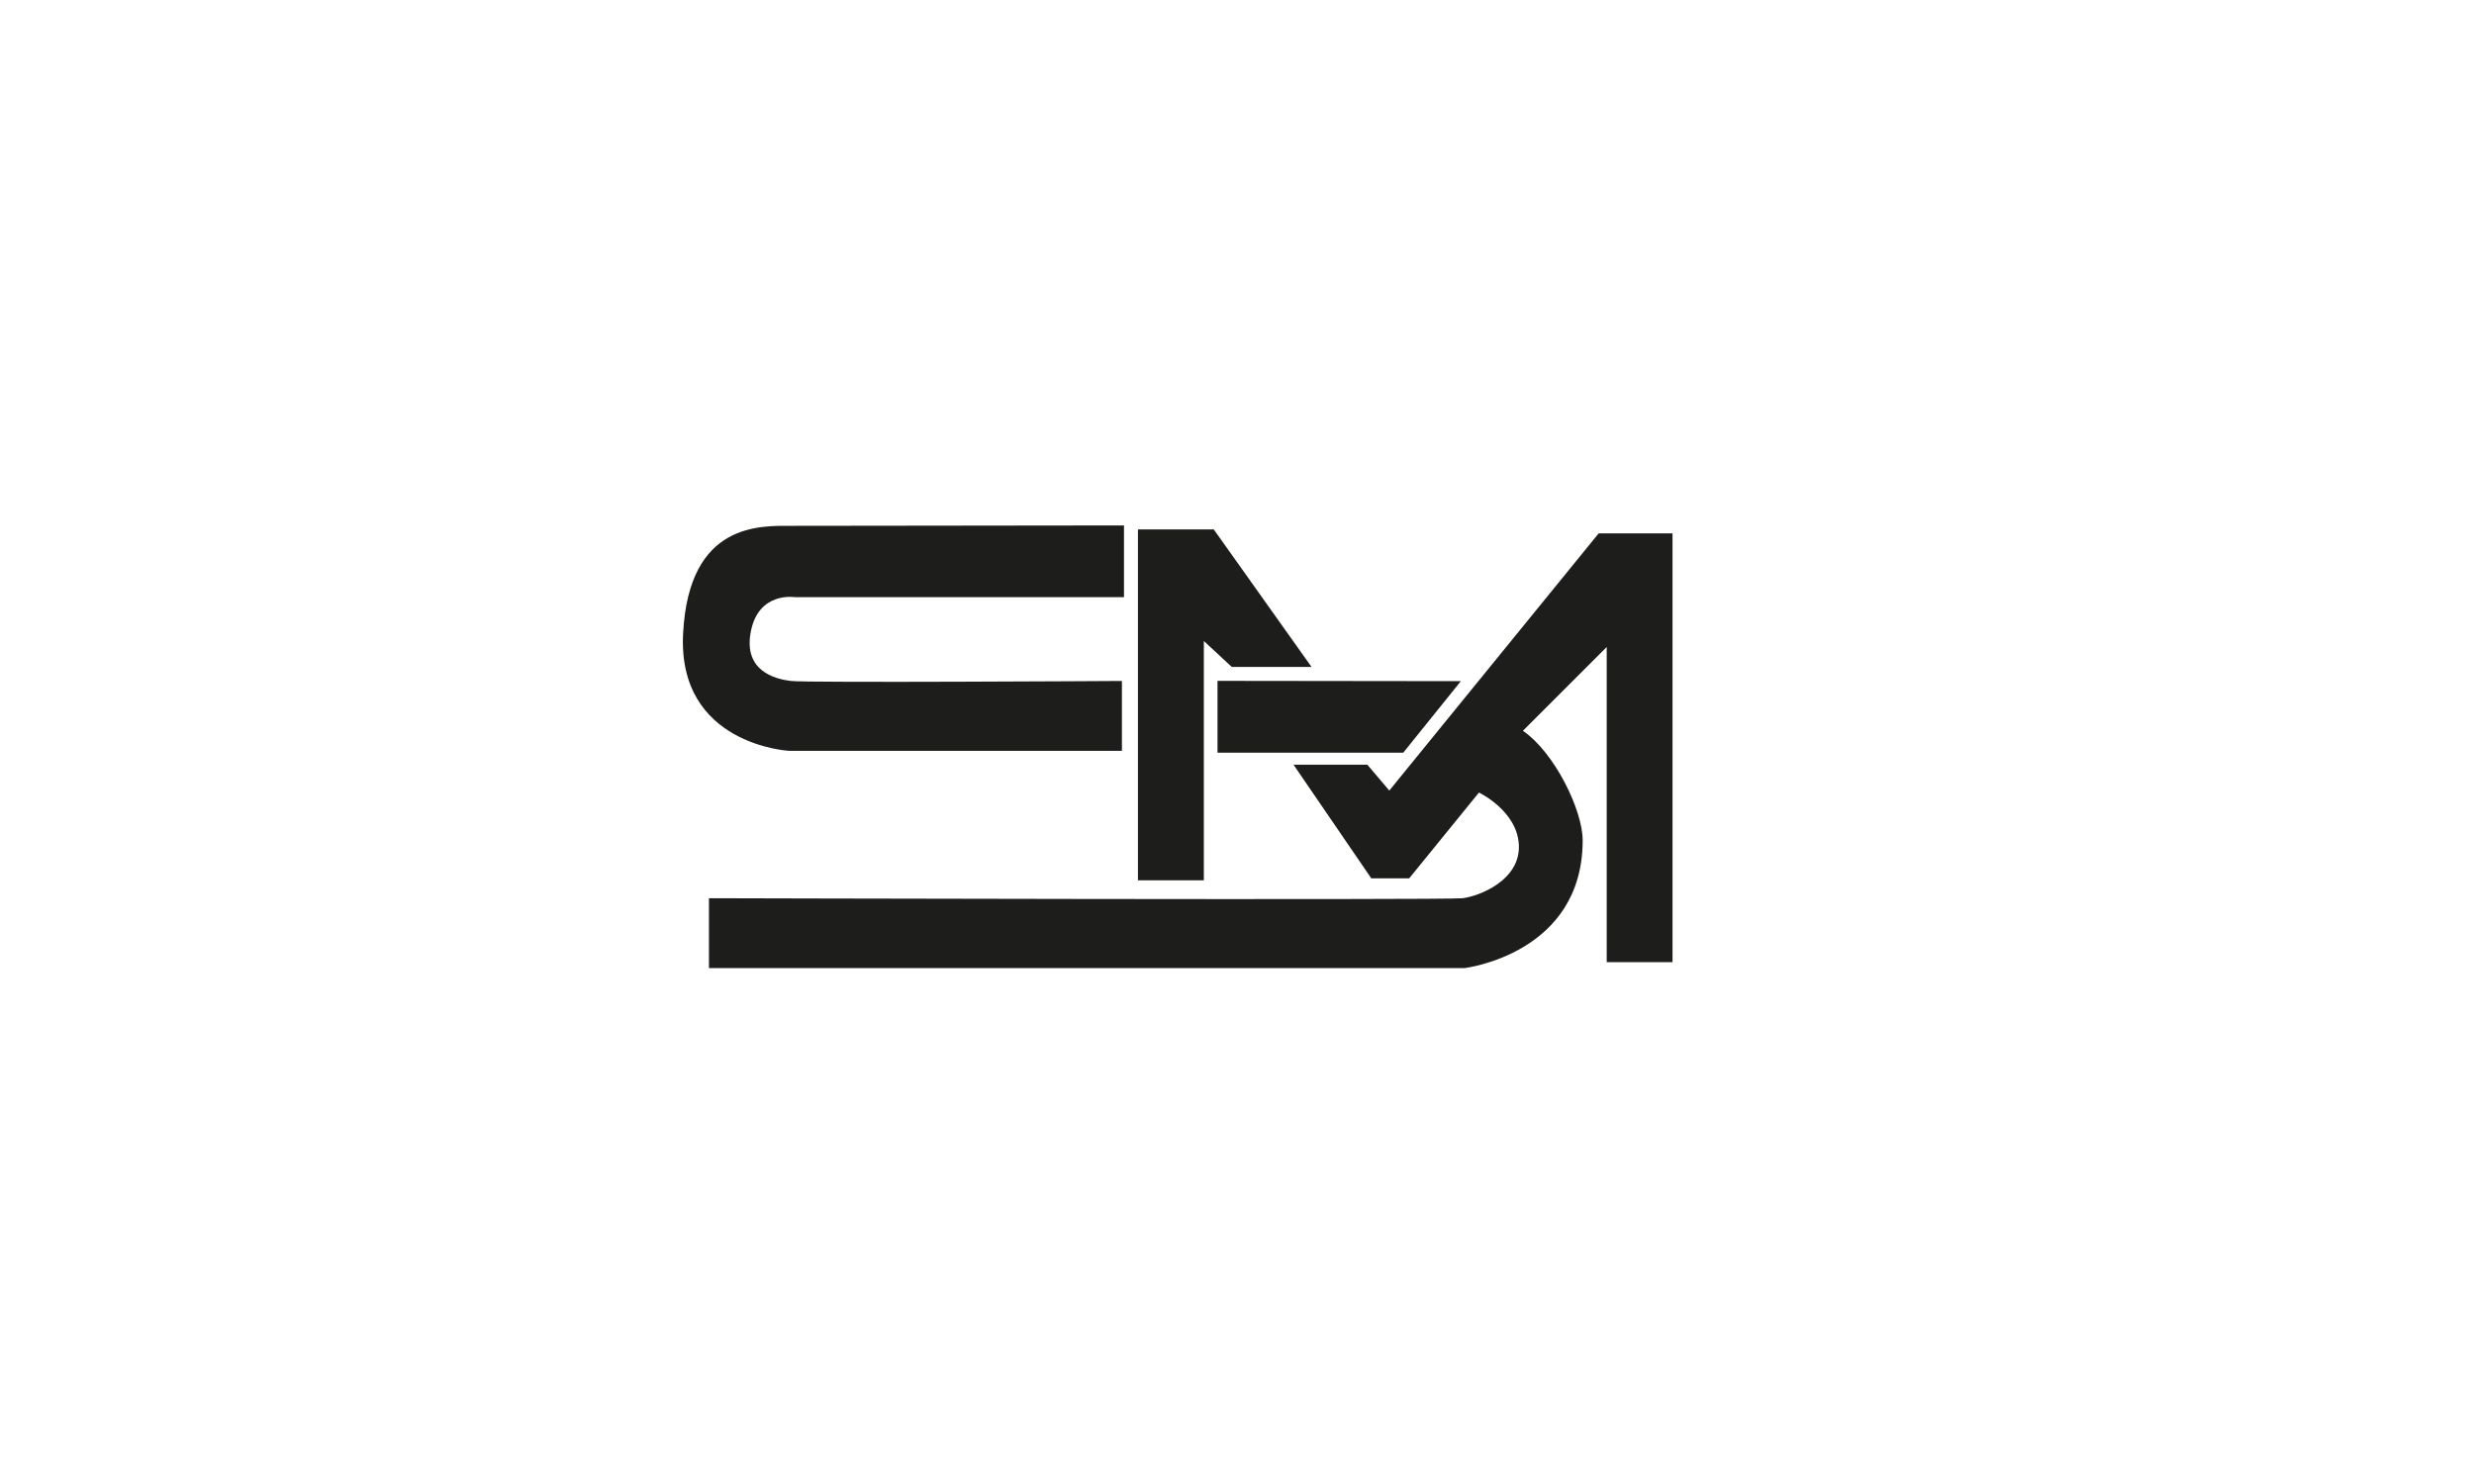 <?xml version="1.0" encoding="UTF-8"?>
<svg id="Livello_1" data-name="Livello 1" xmlns="http://www.w3.org/2000/svg" viewBox="0 0 250 150">
  <defs>
    <style>
      .cls-1 {
        fill: #1d1d1b;
        fill-rule: evenodd;
      }
    </style>
  </defs>
  <path class="cls-1" d="M113.58,53.1v7.26h-33.26s-3.63-.6-4.44,3.43c-.81,4.03,2.42,4.84,4.03,5.04,1.61.2,33.46,0,33.46,0v7.06h-33.66s-11.29-.6-10.68-11.89c.6-11.29,7.86-10.85,11.08-10.85s33.46-.04,33.46-.04Z"/>
  <path class="cls-1" d="M147.62,68.85c-9.98-.01-24.59-.03-24.59-.03v7.26h18.77l5.82-7.23Z"/>
  <polygon class="cls-1" points="114.99 88.98 121.65 88.98 121.65 64.79 124.47 67.41 132.53 67.41 122.65 53.51 114.99 53.51 114.99 88.98"/>
  <path class="cls-1" d="M153.89,73.87l8.47-8.47v31.85h6.65v-43.34h-7.46l-21.16,26-2.22-2.62h-7.46l7.86,11.49h3.83l7.05-8.67s3.83,1.82,4.03,5.24c.21,3.64-4.05,5.24-5.67,5.44-1.61.2-76.17,0-76.17,0v7.06h76.37s11.92-1.42,11.92-12.91c0-3.03-2.82-8.87-6.05-11.08Z"/>
</svg>